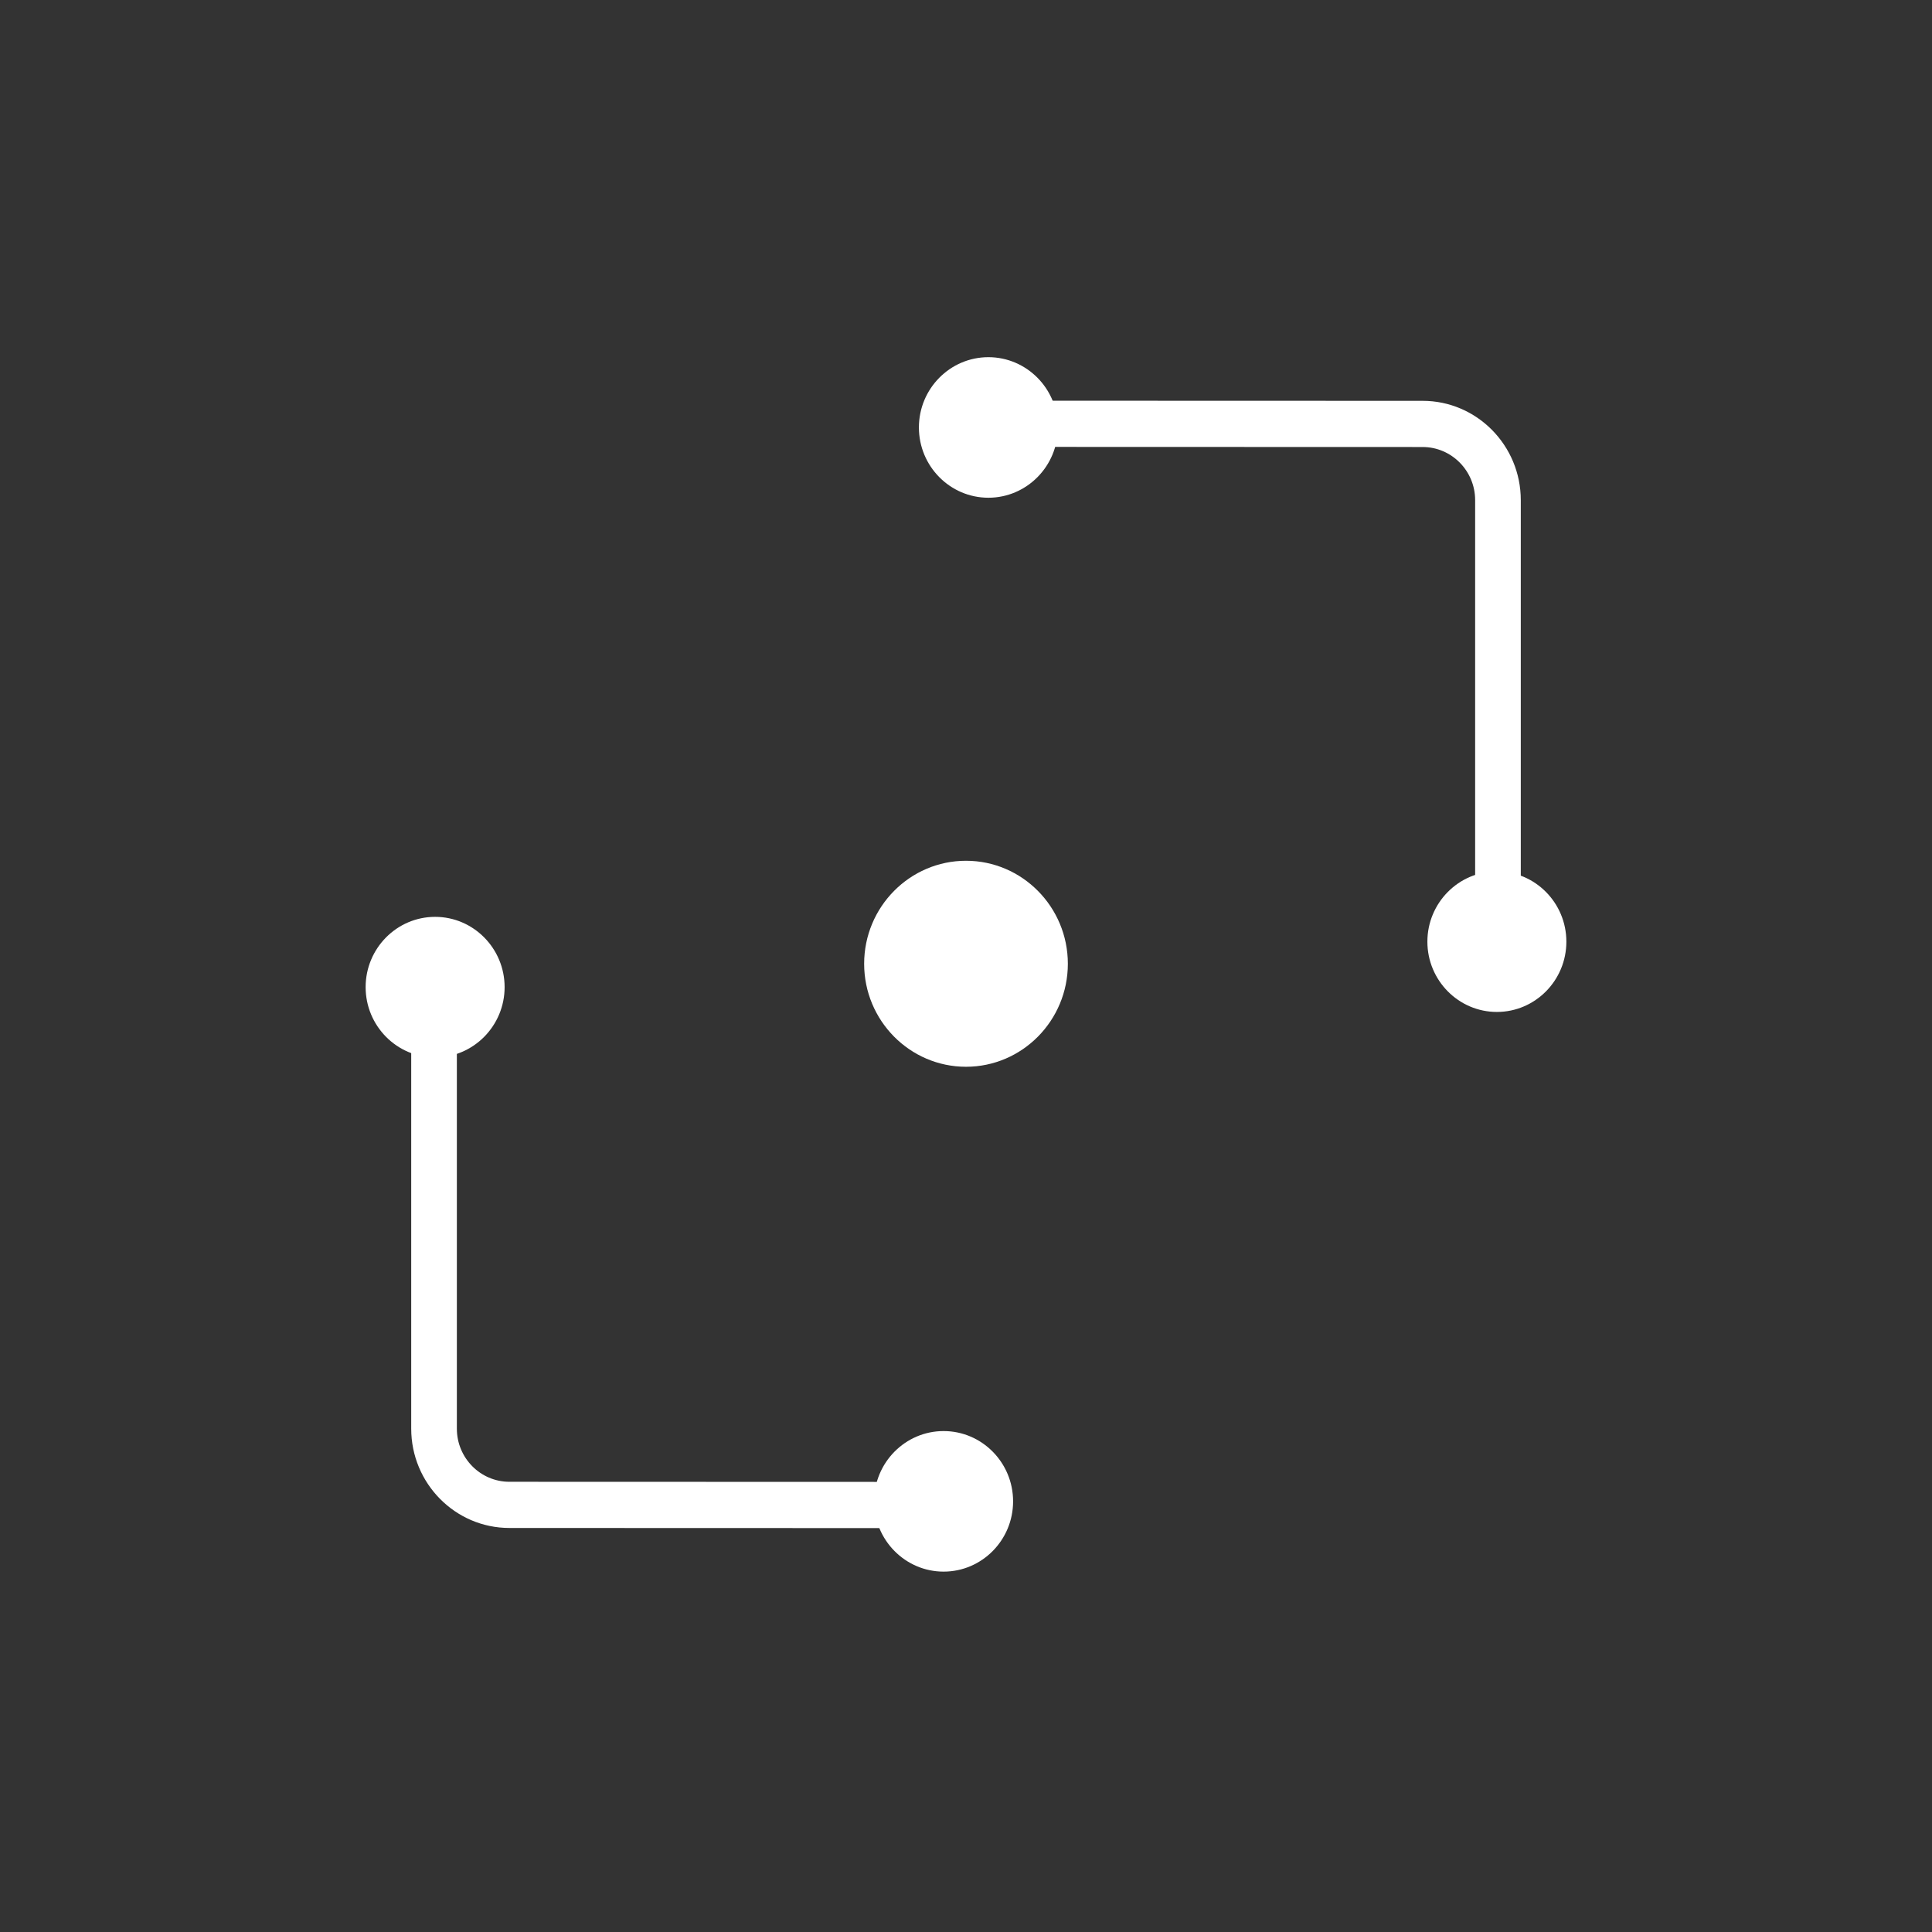 <svg width="32" height="32" viewBox="0 0 32 32" fill="none" xmlns="http://www.w3.org/2000/svg">
<rect x="0" y="0" width="32" height="32" fill="#333333" stroke="none"/>
<g clip-path="url(#clip0_1_152)">
<mask id="mask0_1_152" style="mask-type:luminance" maskUnits="userSpaceOnUse" x="0" y="0" width="32" height="32">
<path d="M32 0H0V32H32V0Z" fill="white"/>
</mask>
<g mask="url(#mask0_1_152)">
<path d="M16 17.287C16.723 17.287 17.309 16.694 17.309 15.963C17.309 15.232 16.723 14.64 16 14.64C15.277 14.64 14.691 15.232 14.691 15.963C14.691 16.694 15.277 17.287 16 17.287Z" fill="white"/>
<path d="M16 17.669C15.07 17.669 14.313 16.904 14.313 15.963C14.313 15.022 15.07 14.257 16 14.257C16.93 14.257 17.687 15.022 17.687 15.963C17.687 16.904 16.93 17.669 16 17.669ZM16 15.022C15.487 15.022 15.069 15.444 15.069 15.963C15.069 16.482 15.487 16.904 16 16.904C16.513 16.904 16.93 16.482 16.93 15.963C16.93 15.444 16.513 15.022 16 15.022Z" fill="white"/>
<path d="M7.207 17.131C7.634 17.131 7.98 16.781 7.98 16.35C7.98 15.918 7.634 15.568 7.207 15.568C6.78 15.568 6.434 15.918 6.434 16.35C6.434 16.781 6.78 17.131 7.207 17.131Z" fill="white"/>
<path d="M7.207 17.514C6.572 17.514 6.056 16.991 6.056 16.35C6.056 15.708 6.572 15.186 7.207 15.186C7.841 15.186 8.358 15.708 8.358 16.35C8.358 16.991 7.841 17.514 7.207 17.514ZM7.207 15.951C6.989 15.951 6.812 16.13 6.812 16.35C6.812 16.57 6.989 16.749 7.207 16.749C7.425 16.749 7.601 16.57 7.601 16.35C7.601 16.13 7.425 15.951 7.207 15.951Z" fill="white"/>
<path d="M15.629 25.648C16.056 25.648 16.402 25.298 16.402 24.867C16.402 24.435 16.056 24.085 15.629 24.085C15.202 24.085 14.856 24.435 14.856 24.867C14.856 25.298 15.202 25.648 15.629 25.648Z" fill="white"/>
<path d="M15.629 26.031C14.995 26.031 14.478 25.509 14.478 24.867C14.478 24.225 14.995 23.703 15.629 23.703C16.264 23.703 16.78 24.225 16.78 24.867C16.78 25.509 16.264 26.031 15.629 26.031ZM15.629 24.468C15.412 24.468 15.235 24.647 15.235 24.867C15.235 25.087 15.412 25.266 15.629 25.266C15.847 25.266 16.024 25.087 16.024 24.867C16.024 24.647 15.847 24.468 15.629 24.468Z" fill="white"/>
<path d="M14.951 25.31L8.437 25.308C7.54 25.308 6.811 24.57 6.811 23.663V16.814H7.567V23.663C7.567 24.148 7.957 24.543 8.437 24.543L14.951 24.545L14.951 25.31Z" fill="white"/>
<path d="M24.793 16.378C25.22 16.378 25.566 16.028 25.566 15.597C25.566 15.165 25.22 14.815 24.793 14.815C24.366 14.815 24.02 15.165 24.02 15.597C24.02 16.028 24.366 16.378 24.793 16.378Z" fill="white"/>
<path d="M24.793 16.761C24.159 16.761 23.642 16.239 23.642 15.597C23.642 14.955 24.159 14.433 24.793 14.433C25.428 14.433 25.944 14.955 25.944 15.597C25.944 16.239 25.428 16.761 24.793 16.761ZM24.793 15.198C24.576 15.198 24.399 15.377 24.399 15.597C24.399 15.817 24.576 15.996 24.793 15.996C25.011 15.996 25.188 15.817 25.188 15.597C25.188 15.377 25.011 15.198 24.793 15.198Z" fill="white"/>
<path d="M16.371 7.861C16.798 7.861 17.144 7.511 17.144 7.08C17.144 6.648 16.798 6.298 16.371 6.298C15.944 6.298 15.598 6.648 15.598 7.08C15.598 7.511 15.944 7.861 16.371 7.861Z" fill="white"/>
<path d="M16.371 8.244C15.736 8.244 15.22 7.722 15.22 7.08C15.22 6.438 15.736 5.916 16.371 5.916C17.005 5.916 17.522 6.438 17.522 7.08C17.522 7.722 17.005 8.244 16.371 8.244ZM16.371 6.681C16.153 6.681 15.976 6.86 15.976 7.08C15.976 7.3 16.153 7.479 16.371 7.479C16.588 7.479 16.765 7.3 16.765 7.08C16.765 6.86 16.588 6.681 16.371 6.681Z" fill="white"/>
<path d="M25.189 15.133H24.433V8.284C24.433 7.799 24.043 7.404 23.563 7.404L17.048 7.402L17.049 6.637L23.563 6.639C24.46 6.639 25.189 7.377 25.189 8.284V15.133Z" fill="white"/>
</g>
</g>
<defs>
<clipPath id="clip0_1_152">
<rect width="32" height="32" fill="white"/>
</clipPath>
</defs>
</svg>
